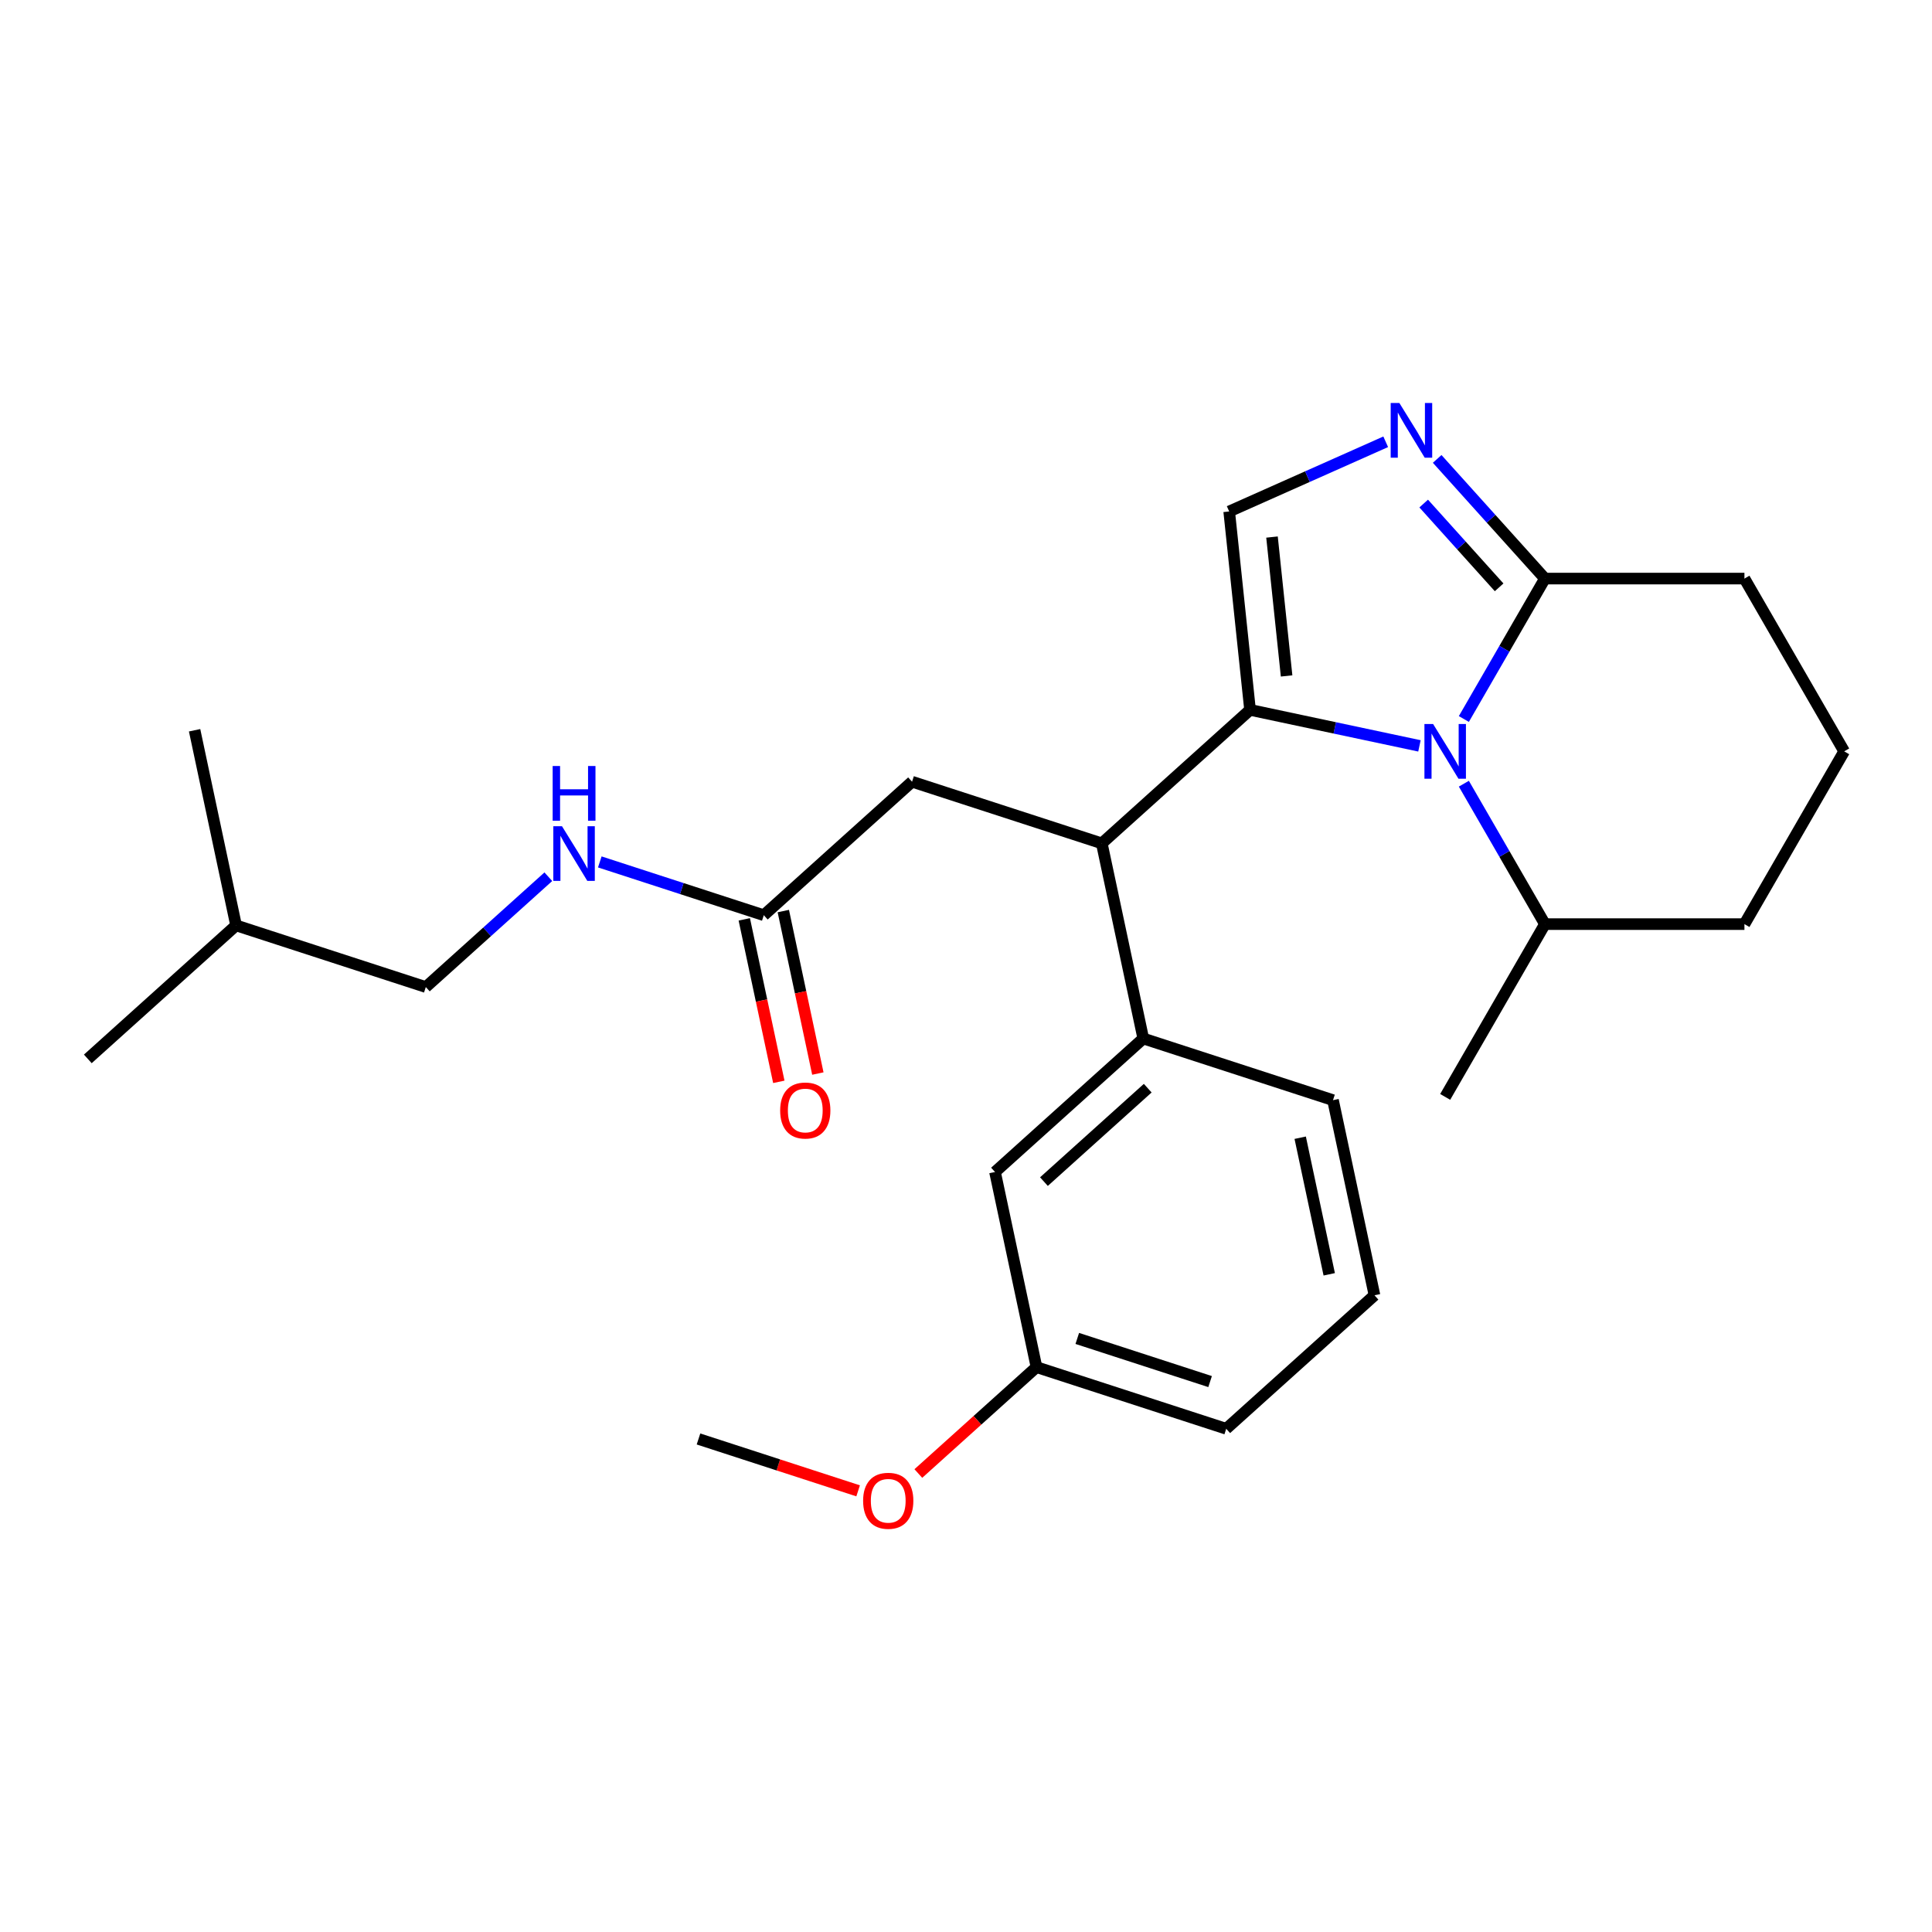 <?xml version='1.0' encoding='iso-8859-1'?>
<svg version='1.1' baseProfile='full'
              xmlns='http://www.w3.org/2000/svg'
                      xmlns:rdkit='http://www.rdkit.org/xml'
                      xmlns:xlink='http://www.w3.org/1999/xlink'
                  xml:space='preserve'
width='1000px' height='1000px' viewBox='0 0 1000 1000'>
<!-- END OF HEADER -->
<rect style='opacity:1.0;fill:#FFFFFF;stroke:none' width='1000' height='1000' x='0' y='0'> </rect>
<path class='bond-0' d='M 954.545,388.898 L 902.915,478.324' style='fill:none;fill-rule:evenodd;stroke:#000000;stroke-width:6px;stroke-linecap:butt;stroke-linejoin:miter;stroke-opacity:1' />
<path class='bond-1' d='M 954.545,388.898 L 902.915,299.472' style='fill:none;fill-rule:evenodd;stroke:#000000;stroke-width:6px;stroke-linecap:butt;stroke-linejoin:miter;stroke-opacity:1' />
<path class='bond-2' d='M 902.915,478.324 L 799.655,478.324' style='fill:none;fill-rule:evenodd;stroke:#000000;stroke-width:6px;stroke-linecap:butt;stroke-linejoin:miter;stroke-opacity:1' />
<path class='bond-3' d='M 799.655,478.324 L 748.025,567.75' style='fill:none;fill-rule:evenodd;stroke:#000000;stroke-width:6px;stroke-linecap:butt;stroke-linejoin:miter;stroke-opacity:1' />
<path class='bond-4' d='M 799.655,478.324 L 778.673,441.982' style='fill:none;fill-rule:evenodd;stroke:#000000;stroke-width:6px;stroke-linecap:butt;stroke-linejoin:miter;stroke-opacity:1' />
<path class='bond-4' d='M 778.673,441.982 L 757.691,405.639' style='fill:none;fill-rule:evenodd;stroke:#0000FF;stroke-width:6px;stroke-linecap:butt;stroke-linejoin:miter;stroke-opacity:1' />
<path class='bond-5' d='M 902.915,299.472 L 799.655,299.472' style='fill:none;fill-rule:evenodd;stroke:#000000;stroke-width:6px;stroke-linecap:butt;stroke-linejoin:miter;stroke-opacity:1' />
<path class='bond-6' d='M 799.655,299.472 L 778.673,335.814' style='fill:none;fill-rule:evenodd;stroke:#000000;stroke-width:6px;stroke-linecap:butt;stroke-linejoin:miter;stroke-opacity:1' />
<path class='bond-6' d='M 778.673,335.814 L 757.691,372.156' style='fill:none;fill-rule:evenodd;stroke:#0000FF;stroke-width:6px;stroke-linecap:butt;stroke-linejoin:miter;stroke-opacity:1' />
<path class='bond-7' d='M 799.655,299.472 L 771.769,268.501' style='fill:none;fill-rule:evenodd;stroke:#000000;stroke-width:6px;stroke-linecap:butt;stroke-linejoin:miter;stroke-opacity:1' />
<path class='bond-7' d='M 771.769,268.501 L 743.882,237.53' style='fill:none;fill-rule:evenodd;stroke:#0000FF;stroke-width:6px;stroke-linecap:butt;stroke-linejoin:miter;stroke-opacity:1' />
<path class='bond-7' d='M 775.942,304 L 756.421,282.32' style='fill:none;fill-rule:evenodd;stroke:#000000;stroke-width:6px;stroke-linecap:butt;stroke-linejoin:miter;stroke-opacity:1' />
<path class='bond-7' d='M 756.421,282.32 L 736.901,260.64' style='fill:none;fill-rule:evenodd;stroke:#0000FF;stroke-width:6px;stroke-linecap:butt;stroke-linejoin:miter;stroke-opacity:1' />
<path class='bond-8' d='M 734.704,386.066 L 690.863,376.748' style='fill:none;fill-rule:evenodd;stroke:#0000FF;stroke-width:6px;stroke-linecap:butt;stroke-linejoin:miter;stroke-opacity:1' />
<path class='bond-8' d='M 690.863,376.748 L 647.022,367.429' style='fill:none;fill-rule:evenodd;stroke:#000000;stroke-width:6px;stroke-linecap:butt;stroke-linejoin:miter;stroke-opacity:1' />
<path class='bond-9' d='M 647.022,367.429 L 636.228,264.735' style='fill:none;fill-rule:evenodd;stroke:#000000;stroke-width:6px;stroke-linecap:butt;stroke-linejoin:miter;stroke-opacity:1' />
<path class='bond-9' d='M 665.942,349.866 L 658.386,277.98' style='fill:none;fill-rule:evenodd;stroke:#000000;stroke-width:6px;stroke-linecap:butt;stroke-linejoin:miter;stroke-opacity:1' />
<path class='bond-10' d='M 647.022,367.429 L 570.285,436.523' style='fill:none;fill-rule:evenodd;stroke:#000000;stroke-width:6px;stroke-linecap:butt;stroke-linejoin:miter;stroke-opacity:1' />
<path class='bond-11' d='M 636.228,264.735 L 676.734,246.7' style='fill:none;fill-rule:evenodd;stroke:#000000;stroke-width:6px;stroke-linecap:butt;stroke-linejoin:miter;stroke-opacity:1' />
<path class='bond-11' d='M 676.734,246.7 L 717.239,228.666' style='fill:none;fill-rule:evenodd;stroke:#0000FF;stroke-width:6px;stroke-linecap:butt;stroke-linejoin:miter;stroke-opacity:1' />
<path class='bond-12' d='M 395.341,473.709 L 352.899,459.918' style='fill:none;fill-rule:evenodd;stroke:#000000;stroke-width:6px;stroke-linecap:butt;stroke-linejoin:miter;stroke-opacity:1' />
<path class='bond-12' d='M 352.899,459.918 L 310.457,446.128' style='fill:none;fill-rule:evenodd;stroke:#0000FF;stroke-width:6px;stroke-linecap:butt;stroke-linejoin:miter;stroke-opacity:1' />
<path class='bond-13' d='M 385.241,475.856 L 394.179,517.907' style='fill:none;fill-rule:evenodd;stroke:#000000;stroke-width:6px;stroke-linecap:butt;stroke-linejoin:miter;stroke-opacity:1' />
<path class='bond-13' d='M 394.179,517.907 L 403.117,559.958' style='fill:none;fill-rule:evenodd;stroke:#FF0000;stroke-width:6px;stroke-linecap:butt;stroke-linejoin:miter;stroke-opacity:1' />
<path class='bond-13' d='M 405.442,471.562 L 414.38,513.613' style='fill:none;fill-rule:evenodd;stroke:#000000;stroke-width:6px;stroke-linecap:butt;stroke-linejoin:miter;stroke-opacity:1' />
<path class='bond-13' d='M 414.38,513.613 L 423.318,555.664' style='fill:none;fill-rule:evenodd;stroke:#FF0000;stroke-width:6px;stroke-linecap:butt;stroke-linejoin:miter;stroke-opacity:1' />
<path class='bond-14' d='M 395.341,473.709 L 472.078,404.614' style='fill:none;fill-rule:evenodd;stroke:#000000;stroke-width:6px;stroke-linecap:butt;stroke-linejoin:miter;stroke-opacity:1' />
<path class='bond-15' d='M 570.285,436.523 L 472.078,404.614' style='fill:none;fill-rule:evenodd;stroke:#000000;stroke-width:6px;stroke-linecap:butt;stroke-linejoin:miter;stroke-opacity:1' />
<path class='bond-16' d='M 570.285,436.523 L 591.754,537.527' style='fill:none;fill-rule:evenodd;stroke:#000000;stroke-width:6px;stroke-linecap:butt;stroke-linejoin:miter;stroke-opacity:1' />
<path class='bond-17' d='M 591.754,537.527 L 515.016,606.622' style='fill:none;fill-rule:evenodd;stroke:#000000;stroke-width:6px;stroke-linecap:butt;stroke-linejoin:miter;stroke-opacity:1' />
<path class='bond-17' d='M 594.062,563.239 L 540.346,611.605' style='fill:none;fill-rule:evenodd;stroke:#000000;stroke-width:6px;stroke-linecap:butt;stroke-linejoin:miter;stroke-opacity:1' />
<path class='bond-18' d='M 591.754,537.527 L 689.96,569.436' style='fill:none;fill-rule:evenodd;stroke:#000000;stroke-width:6px;stroke-linecap:butt;stroke-linejoin:miter;stroke-opacity:1' />
<path class='bond-19' d='M 515.016,606.622 L 536.485,707.625' style='fill:none;fill-rule:evenodd;stroke:#000000;stroke-width:6px;stroke-linecap:butt;stroke-linejoin:miter;stroke-opacity:1' />
<path class='bond-20' d='M 689.96,569.436 L 711.429,670.44' style='fill:none;fill-rule:evenodd;stroke:#000000;stroke-width:6px;stroke-linecap:butt;stroke-linejoin:miter;stroke-opacity:1' />
<path class='bond-20' d='M 672.979,588.881 L 688.008,659.583' style='fill:none;fill-rule:evenodd;stroke:#000000;stroke-width:6px;stroke-linecap:butt;stroke-linejoin:miter;stroke-opacity:1' />
<path class='bond-21' d='M 536.485,707.625 L 505.907,735.158' style='fill:none;fill-rule:evenodd;stroke:#000000;stroke-width:6px;stroke-linecap:butt;stroke-linejoin:miter;stroke-opacity:1' />
<path class='bond-21' d='M 505.907,735.158 L 475.33,762.69' style='fill:none;fill-rule:evenodd;stroke:#FF0000;stroke-width:6px;stroke-linecap:butt;stroke-linejoin:miter;stroke-opacity:1' />
<path class='bond-22' d='M 536.485,707.625 L 634.691,739.534' style='fill:none;fill-rule:evenodd;stroke:#000000;stroke-width:6px;stroke-linecap:butt;stroke-linejoin:miter;stroke-opacity:1' />
<path class='bond-22' d='M 557.598,692.77 L 626.342,715.107' style='fill:none;fill-rule:evenodd;stroke:#000000;stroke-width:6px;stroke-linecap:butt;stroke-linejoin:miter;stroke-opacity:1' />
<path class='bond-23' d='M 711.429,670.44 L 634.691,739.534' style='fill:none;fill-rule:evenodd;stroke:#000000;stroke-width:6px;stroke-linecap:butt;stroke-linejoin:miter;stroke-opacity:1' />
<path class='bond-24' d='M 444.167,771.657 L 402.854,758.234' style='fill:none;fill-rule:evenodd;stroke:#FF0000;stroke-width:6px;stroke-linecap:butt;stroke-linejoin:miter;stroke-opacity:1' />
<path class='bond-24' d='M 402.854,758.234 L 361.542,744.81' style='fill:none;fill-rule:evenodd;stroke:#000000;stroke-width:6px;stroke-linecap:butt;stroke-linejoin:miter;stroke-opacity:1' />
<path class='bond-25' d='M 283.814,453.794 L 252.106,482.344' style='fill:none;fill-rule:evenodd;stroke:#0000FF;stroke-width:6px;stroke-linecap:butt;stroke-linejoin:miter;stroke-opacity:1' />
<path class='bond-25' d='M 252.106,482.344 L 220.398,510.894' style='fill:none;fill-rule:evenodd;stroke:#000000;stroke-width:6px;stroke-linecap:butt;stroke-linejoin:miter;stroke-opacity:1' />
<path class='bond-26' d='M 220.398,510.894 L 122.192,478.985' style='fill:none;fill-rule:evenodd;stroke:#000000;stroke-width:6px;stroke-linecap:butt;stroke-linejoin:miter;stroke-opacity:1' />
<path class='bond-27' d='M 122.192,478.985 L 45.455,548.08' style='fill:none;fill-rule:evenodd;stroke:#000000;stroke-width:6px;stroke-linecap:butt;stroke-linejoin:miter;stroke-opacity:1' />
<path class='bond-28' d='M 122.192,478.985 L 100.723,377.981' style='fill:none;fill-rule:evenodd;stroke:#000000;stroke-width:6px;stroke-linecap:butt;stroke-linejoin:miter;stroke-opacity:1' />
<path  class='atom-5' d='M 741.765 374.738
L 751.045 389.738
Q 751.965 391.218, 753.445 393.898
Q 754.925 396.578, 755.005 396.738
L 755.005 374.738
L 758.765 374.738
L 758.765 403.058
L 754.885 403.058
L 744.925 386.658
Q 743.765 384.738, 742.525 382.538
Q 741.325 380.338, 740.965 379.658
L 740.965 403.058
L 737.285 403.058
L 737.285 374.738
L 741.765 374.738
' fill='#0000FF'/>
<path  class='atom-8' d='M 724.301 208.575
L 733.581 223.575
Q 734.501 225.055, 735.981 227.735
Q 737.461 230.415, 737.541 230.575
L 737.541 208.575
L 741.301 208.575
L 741.301 236.895
L 737.421 236.895
L 727.461 220.495
Q 726.301 218.575, 725.061 216.375
Q 723.861 214.175, 723.501 213.495
L 723.501 236.895
L 719.821 236.895
L 719.821 208.575
L 724.301 208.575
' fill='#0000FF'/>
<path  class='atom-10' d='M 403.81 574.792
Q 403.81 567.992, 407.17 564.192
Q 410.53 560.392, 416.81 560.392
Q 423.09 560.392, 426.45 564.192
Q 429.81 567.992, 429.81 574.792
Q 429.81 581.672, 426.41 585.592
Q 423.01 589.472, 416.81 589.472
Q 410.57 589.472, 407.17 585.592
Q 403.81 581.712, 403.81 574.792
M 416.81 586.272
Q 421.13 586.272, 423.45 583.392
Q 425.81 580.472, 425.81 574.792
Q 425.81 569.232, 423.45 566.432
Q 421.13 563.592, 416.81 563.592
Q 412.49 563.592, 410.13 566.392
Q 407.81 569.192, 407.81 574.792
Q 407.81 580.512, 410.13 583.392
Q 412.49 586.272, 416.81 586.272
' fill='#FF0000'/>
<path  class='atom-19' d='M 446.748 776.8
Q 446.748 770, 450.108 766.2
Q 453.468 762.4, 459.748 762.4
Q 466.028 762.4, 469.388 766.2
Q 472.748 770, 472.748 776.8
Q 472.748 783.68, 469.348 787.6
Q 465.948 791.48, 459.748 791.48
Q 453.508 791.48, 450.108 787.6
Q 446.748 783.72, 446.748 776.8
M 459.748 788.28
Q 464.068 788.28, 466.388 785.4
Q 468.748 782.48, 468.748 776.8
Q 468.748 771.24, 466.388 768.44
Q 464.068 765.6, 459.748 765.6
Q 455.428 765.6, 453.068 768.4
Q 450.748 771.2, 450.748 776.8
Q 450.748 782.52, 453.068 785.4
Q 455.428 788.28, 459.748 788.28
' fill='#FF0000'/>
<path  class='atom-22' d='M 290.875 427.64
L 300.155 442.64
Q 301.075 444.12, 302.555 446.8
Q 304.035 449.48, 304.115 449.64
L 304.115 427.64
L 307.875 427.64
L 307.875 455.96
L 303.995 455.96
L 294.035 439.56
Q 292.875 437.64, 291.635 435.44
Q 290.435 433.24, 290.075 432.56
L 290.075 455.96
L 286.395 455.96
L 286.395 427.64
L 290.875 427.64
' fill='#0000FF'/>
<path  class='atom-22' d='M 286.055 396.488
L 289.895 396.488
L 289.895 408.528
L 304.375 408.528
L 304.375 396.488
L 308.215 396.488
L 308.215 424.808
L 304.375 424.808
L 304.375 411.728
L 289.895 411.728
L 289.895 424.808
L 286.055 424.808
L 286.055 396.488
' fill='#0000FF'/>
</svg>

